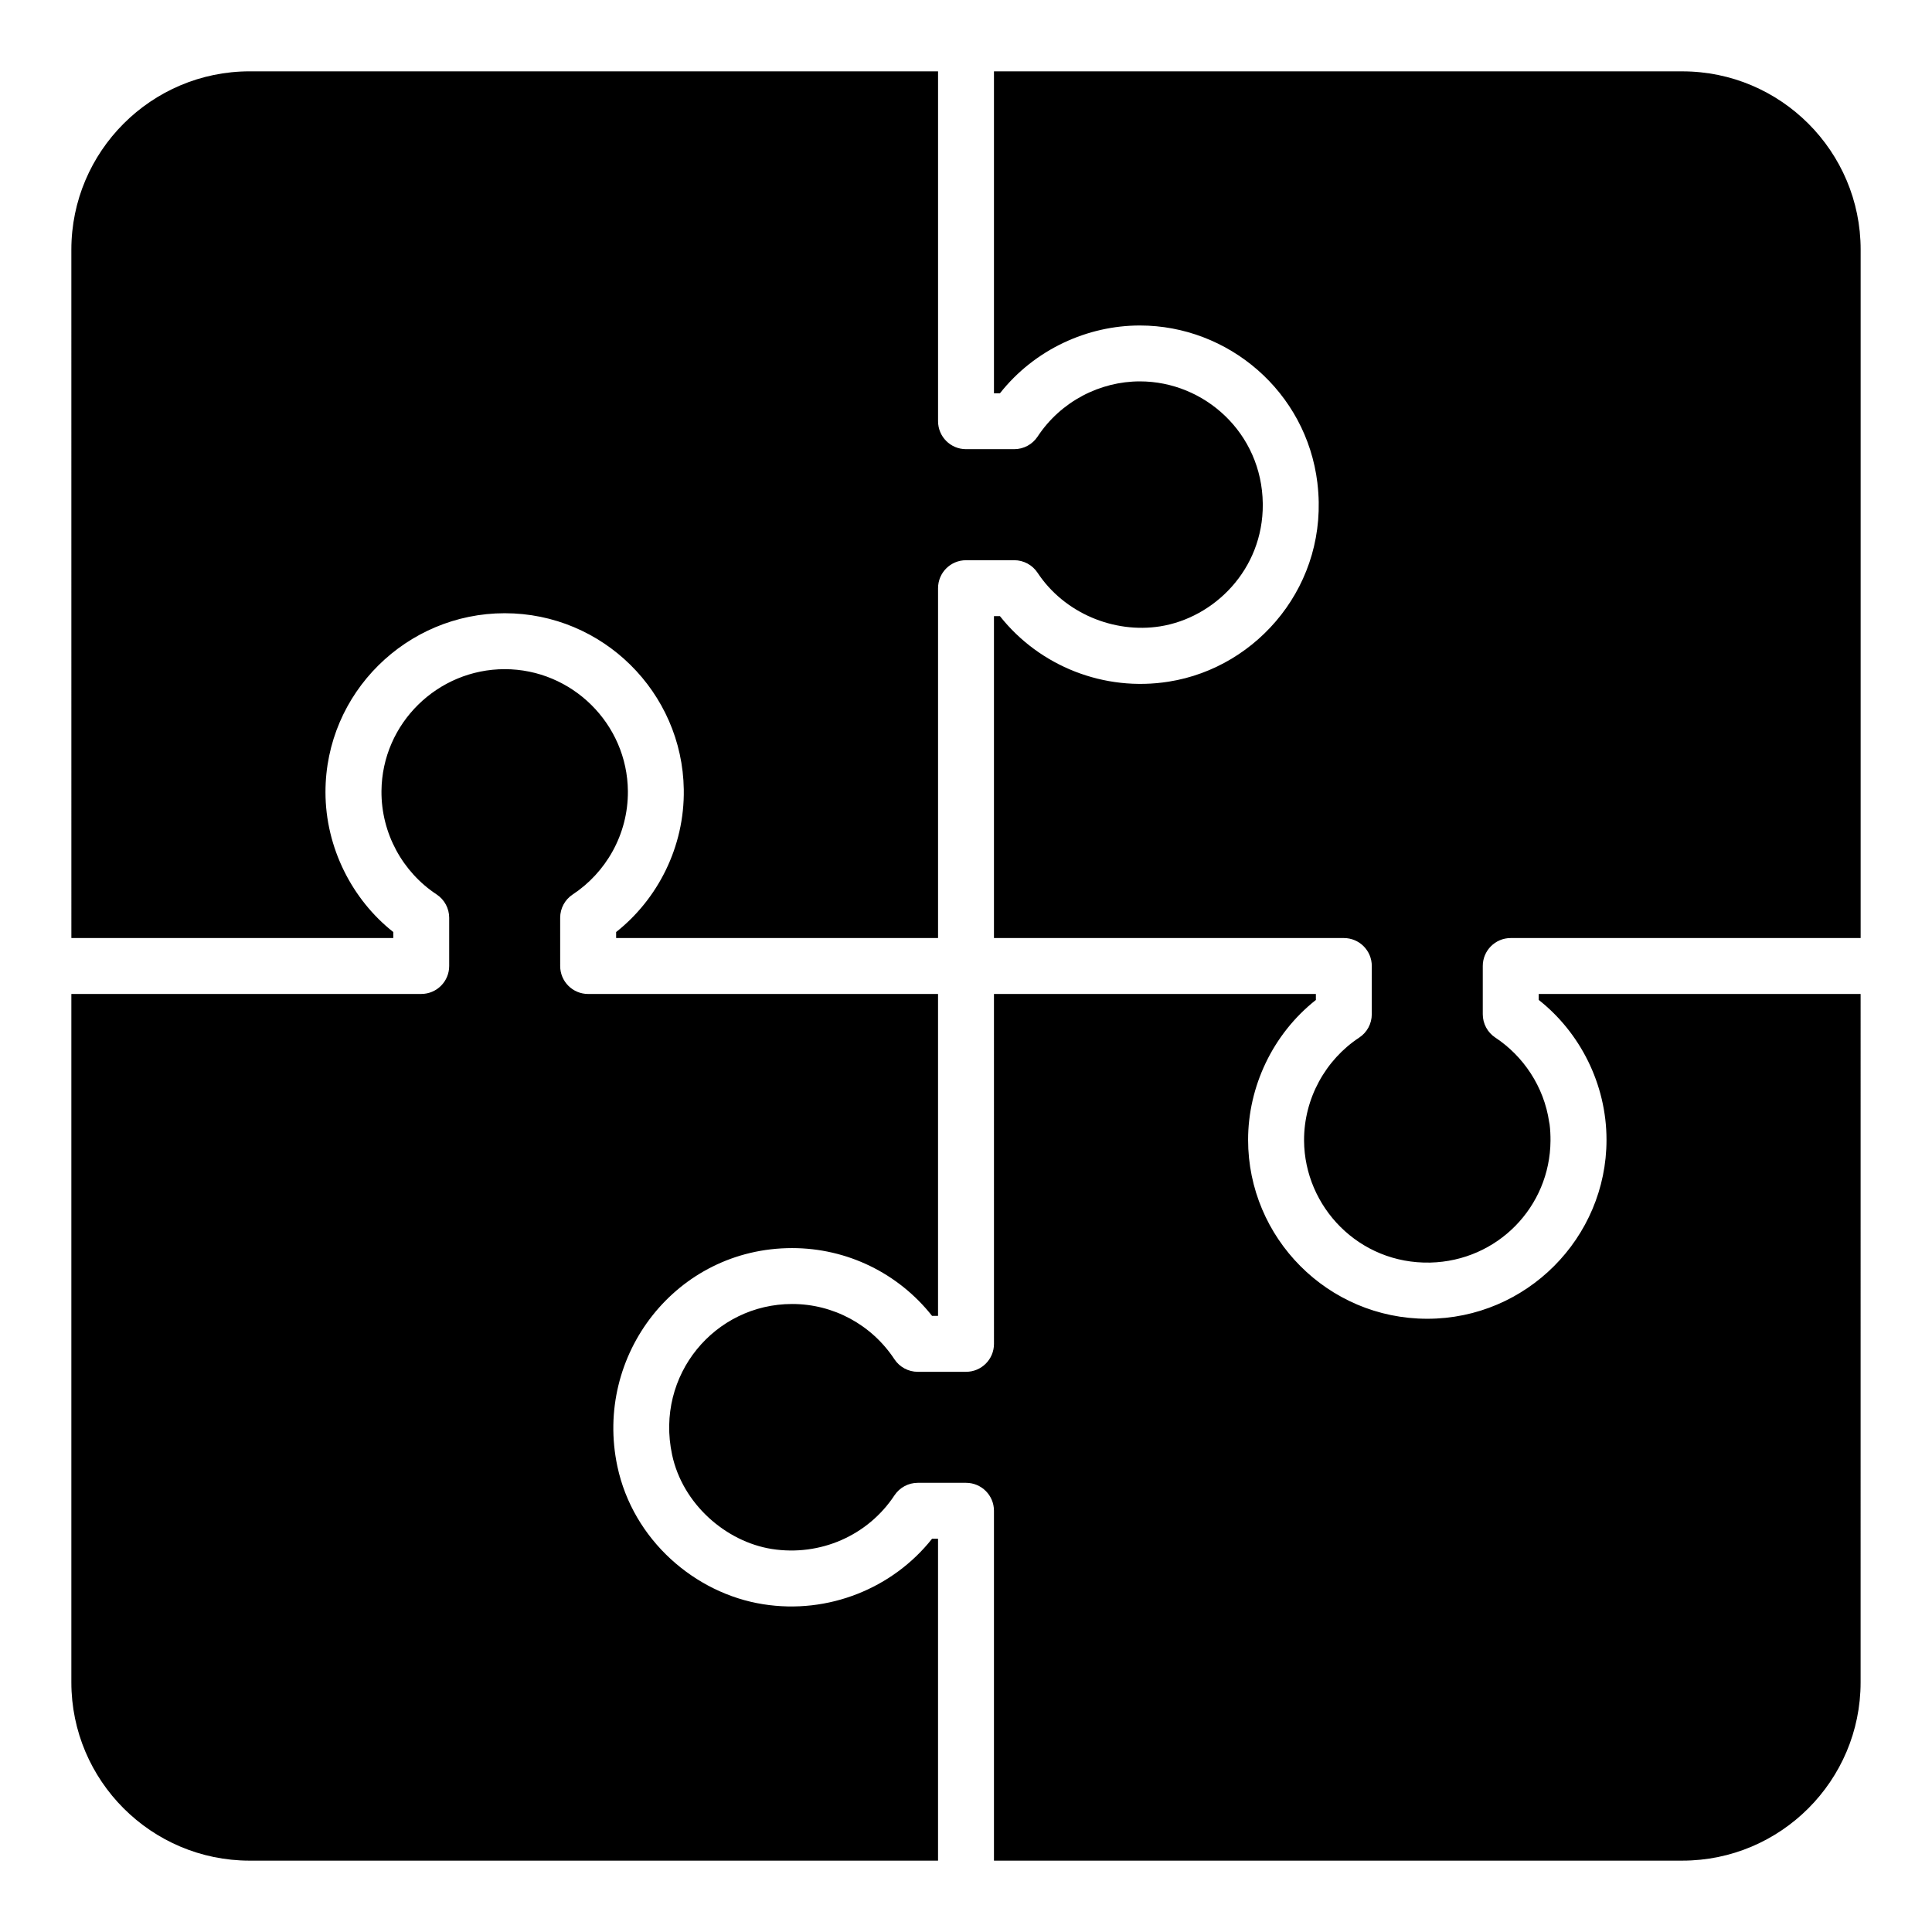<?xml version="1.0" encoding="UTF-8"?>
<!-- The Best Svg Icon site in the world: iconSvg.co, Visit us! https://iconsvg.co -->
<svg fill="#000000" width="800px" height="800px" version="1.1" viewBox="144 144 512 512" xmlns="http://www.w3.org/2000/svg">
 <path d="m637.09 210.16v182.43h-92.73c-4.094 0-7.41 3.312-7.41 7.41v12.785c0 2.488 1.25 4.82 3.328 6.188 7.371 4.859 12.898 12.969 14.266 22.391 0.031 0.207 0.09 0.406 0.117 0.613 0.18 1.422 0.246 2.863 0.238 4.324-0.121 17.527-14.051 31.871-31.883 32.297-18.922 0.406-33.305-14.801-33.426-32.305-0.062-11.184 5.715-21.457 14.609-27.316 2.086-1.367 3.336-3.695 3.336-6.188v-0.008l0.004-12.781c0-4.094-3.312-7.41-7.41-7.41h-92.719v-85.305h1.586c10.52 13.289 27.633 20.094 44.766 17.352 23.715-3.746 42.516-25.973 39.375-52.492-0.004-0.047-0.004-0.09-0.008-0.137-2.926-24.246-23.648-41.75-47.051-41.75h-0.004-0.004c-13.824 0-27.828 6.266-37.074 17.965h-1.586v-85.312h182.43c26.059 0 47.25 21.199 47.25 47.254zm-474.18 0c0-26.055 21.199-47.254 47.254-47.254h182.43v92.719c0 4.094 3.312 7.41 7.41 7.41h12.777c2.488 0 4.812-1.25 6.188-3.328 6.191-9.395 16.625-14.637 27.105-14.637 17.137 0 32.336 13.699 32.574 32.355 0 0.07 0 0.145 0.004 0.215 0.113 17.309-12.902 30.086-27.211 32.352-12.234 1.93-25.402-3.492-32.473-14.203-1.375-2.078-3.695-3.328-6.188-3.328h-0.008l-12.77 0.004c-4.094 0-7.41 3.312-7.41 7.41v92.711h-85.312v-1.586c10.969-8.656 18.164-22.531 17.93-37.785-0.387-25.773-21.512-46.703-47.449-46.703-25.973 0-47.508 21.09-47.508 47.406 0 14.77 7.133 28.547 17.973 37.082v1.586h-85.312zm0 379.68v-182.43h92.719c4.094 0 7.41-3.312 7.41-7.41v-12.777c0-2.488-1.25-4.82-3.328-6.188-8.996-5.93-14.695-16.188-14.617-27.391 0.152-17.996 14.945-32.309 32.66-32.309 17.789 0 32.5 14.445 32.645 32.352 0.07 11.613-5.996 21.672-14.613 27.348-2.086 1.367-3.336 3.695-3.336 6.188l0.004 12.781c0 4.094 3.312 7.41 7.41 7.41h0.008l92.719-0.004v85.312h-1.586c-8.941-11.316-22.523-17.965-37.082-17.965-30.742 0-52.566 28.41-46.312 57.848 4.152 19.52 20.582 33.684 38.621 36.531 17.305 2.758 34.426-4.269 44.773-17.352h1.586v85.305h-182.43c-26.055 0-47.25-21.191-47.25-47.246zm474.17 0c0 26.055-21.191 47.246-47.238 47.246h-182.43v-92.715c0-4.094-3.312-7.41-7.41-7.41h-12.777c-2.488 0-4.812 1.25-6.188 3.328-7.019 10.641-19.652 16.207-32.48 14.211-12.176-1.93-23.656-11.898-26.445-24.984-4.512-21.152 11.359-39.945 31.812-39.945 10.926 0 21.062 5.477 27.109 14.645 1.375 2.078 3.695 3.328 6.188 3.328h12.785c4.094 0 7.41-3.312 7.41-7.41v-0.008l-0.004-92.719h85.312v1.59c-11.492 9.078-17.965 23.039-17.965 37.074 0 25.953 21.082 47.414 47.484 47.414 26.309 0 47.5-21.469 47.5-47.414 0-14.863-7.106-28.535-17.965-37.082v-1.582h85.305z"/>
</svg>